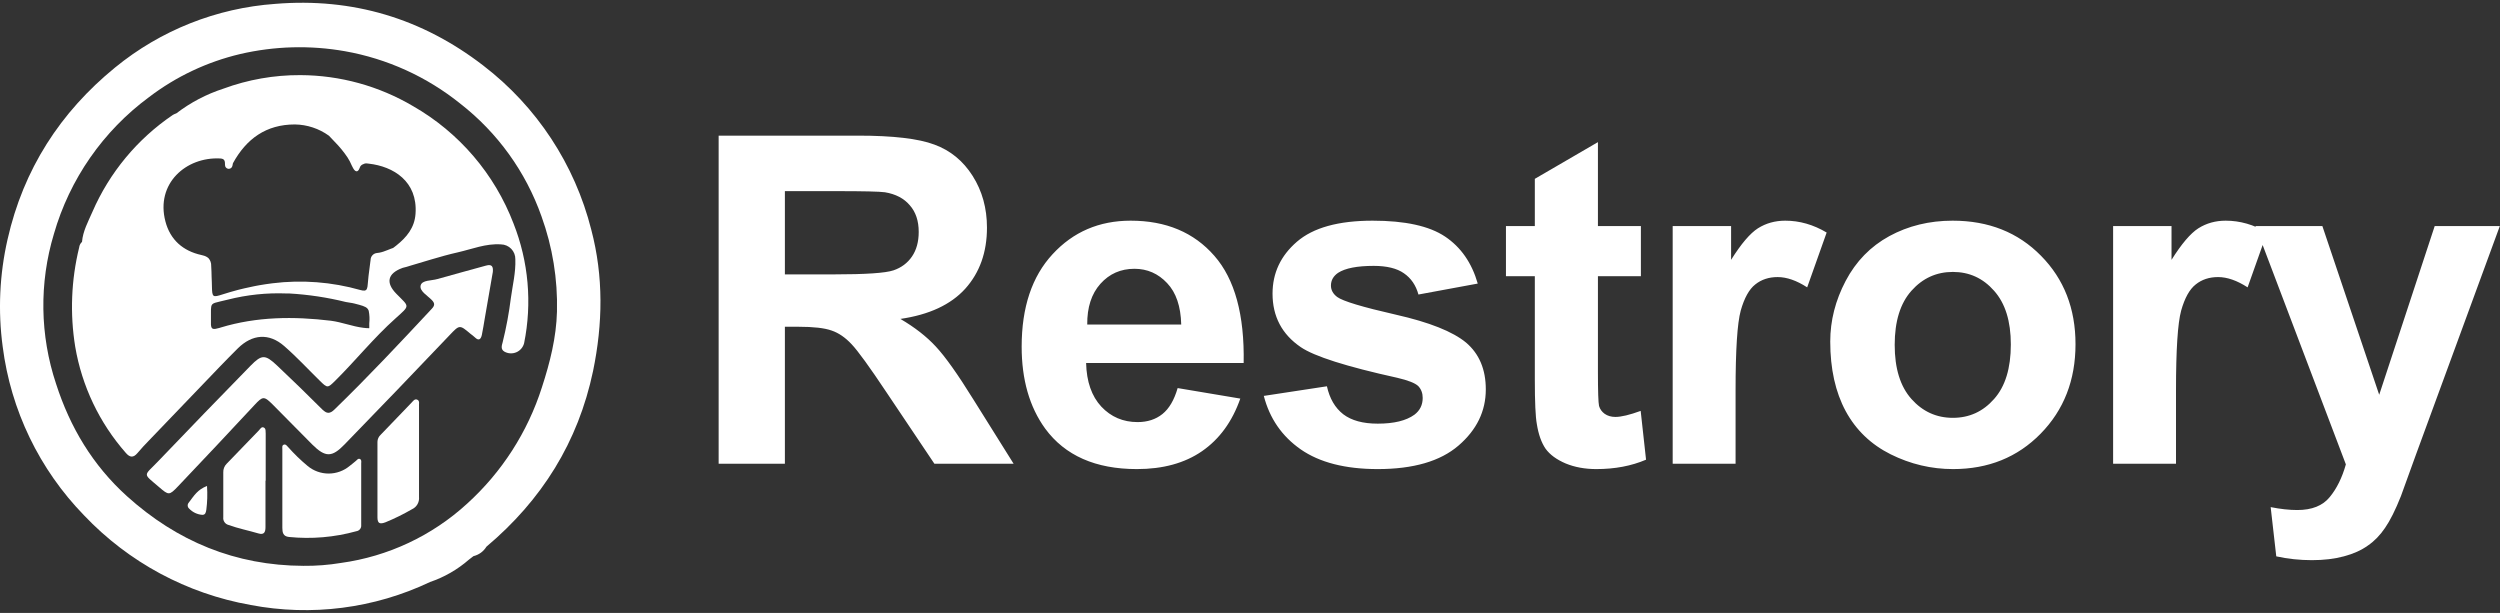 <svg width="310" height="76" viewBox="0 0 310 76" fill="none" xmlns="http://www.w3.org/2000/svg">
<rect x="0" y="0" width="310" height="76" fill="#333333" stroke="none"/>
<path d="M73.318 28.485C71.274 20.386 66.556 13.214 59.928 8.13C52.343 2.281 43.722 -0.307 34.135 0.48C26.858 0.995 19.918 3.752 14.271 8.371C7.469 13.923 2.905 20.992 0.942 29.661C-0.058 34.031 -0.264 38.546 0.334 42.99C1.341 50.871 4.882 58.211 10.424 63.904C15.941 69.722 23.18 73.617 31.075 75.016C38.608 76.456 46.404 75.458 53.331 72.166C55.099 71.566 56.733 70.626 58.14 69.399L58.708 68.962C59.041 68.882 59.354 68.738 59.63 68.537C59.906 68.336 60.14 68.082 60.317 67.79C67.176 62.015 71.683 54.841 73.541 46.002C74.752 40.131 74.848 34.29 73.318 28.485ZM67.198 48.026C65.432 53.568 62.234 58.544 57.926 62.452C53.578 66.437 48.118 69.002 42.275 69.805C40.74 70.06 39.185 70.18 37.628 70.164C29.209 70.133 21.956 67.134 15.74 61.525C11.512 57.705 8.693 53.005 6.953 47.597C4.946 41.581 4.851 35.09 6.682 29.018C8.637 22.212 12.787 16.243 18.485 12.039C21.83 9.492 25.672 7.675 29.764 6.705C34.032 5.71 38.458 5.589 42.774 6.351C48.005 7.279 52.919 9.51 57.06 12.839C61.691 16.441 65.191 21.296 67.145 26.828C68.513 30.609 69.163 34.612 69.065 38.631C68.981 41.862 68.195 44.961 67.198 48.026Z" fill="white"/>
<path d="M51.229 13.167C46.991 10.662 42.162 9.332 37.239 9.315C33.985 9.3 30.754 9.869 27.701 10.994C25.597 11.676 23.625 12.711 21.869 14.054C21.717 14.105 21.571 14.171 21.432 14.251C17.032 17.231 13.571 21.402 11.456 26.277C10.935 27.479 10.28 28.646 10.17 29.993C9.971 30.172 9.845 30.418 9.816 30.684C8.828 34.714 8.662 38.902 9.327 42.998C10.156 47.877 12.325 52.43 15.591 56.148C16.09 56.734 16.527 56.8 17.047 56.179C17.567 55.558 18.017 55.09 18.525 54.566C21.439 51.529 24.353 48.492 27.268 45.455C28.002 44.69 28.75 43.938 29.502 43.186C31.285 41.438 33.349 41.259 35.246 42.915C36.794 44.262 38.192 45.779 39.661 47.217C40.601 48.139 40.627 48.139 41.559 47.217C44.103 44.699 46.346 41.892 49.021 39.501C50.905 37.809 50.77 38.089 49.161 36.441C47.788 35.051 48.068 33.906 49.891 33.228C50.013 33.18 50.149 33.167 50.276 33.127C52.44 32.507 54.577 31.785 56.767 31.291C58.516 30.893 60.265 30.172 62.114 30.303C62.353 30.306 62.589 30.356 62.809 30.451C63.029 30.546 63.227 30.683 63.394 30.855C63.56 31.027 63.69 31.23 63.778 31.453C63.865 31.676 63.907 31.913 63.902 32.153C63.963 33.792 63.561 35.374 63.347 36.961C63.118 38.801 62.779 40.626 62.333 42.426C62.232 42.81 62.04 43.3 62.538 43.597C62.762 43.725 63.013 43.799 63.271 43.814C63.528 43.829 63.786 43.784 64.023 43.683C64.261 43.582 64.472 43.427 64.639 43.231C64.807 43.035 64.927 42.803 64.99 42.553C65.995 37.585 65.54 32.434 63.679 27.72C61.332 21.577 56.934 16.436 51.229 13.167ZM45.79 40.1C45.79 40.236 45.79 40.367 45.79 40.498V40.699C45.543 40.697 45.296 40.679 45.051 40.647C43.692 40.48 42.402 39.951 41.034 39.772C36.422 39.217 31.854 39.252 27.368 40.612L27.207 40.664C26.428 40.887 26.201 40.852 26.157 40.258C26.157 40.1 26.157 39.908 26.157 39.667C26.157 39.256 26.157 38.937 26.157 38.675C26.15 38.459 26.162 38.242 26.192 38.028C26.293 37.499 26.691 37.551 28.251 37.154C30.626 36.552 33.074 36.294 35.521 36.389H35.858C38.226 36.524 40.576 36.878 42.879 37.447C43.233 37.525 43.6 37.547 43.95 37.639C44.824 37.862 45.305 37.989 45.554 38.251C45.628 38.334 45.684 38.43 45.72 38.535C45.822 39.05 45.846 39.578 45.79 40.1ZM51.526 26.504C51.408 28.253 50.407 29.433 49.148 30.439L48.859 30.662L48.741 30.749L48.492 30.837C48.173 30.959 47.862 31.095 47.543 31.2C47.372 31.258 47.197 31.303 47.019 31.335L46.765 31.37C46.544 31.386 46.337 31.484 46.186 31.647C46.035 31.809 45.952 32.023 45.952 32.244C45.952 32.314 45.93 32.389 45.922 32.463C45.847 33.04 45.768 33.621 45.699 34.212C45.659 34.574 45.62 34.937 45.594 35.3C45.59 35.484 45.553 35.667 45.484 35.838C45.371 36.052 45.152 36.096 44.693 35.965C41.143 34.957 37.426 34.673 33.764 35.13C33.218 35.2 32.675 35.278 32.133 35.374L31.731 35.449L31.513 35.492C31.119 35.571 30.726 35.654 30.337 35.746L29.934 35.842L29.497 35.951C28.872 36.117 28.247 36.297 27.622 36.498C26.372 36.9 26.31 36.87 26.28 35.541C26.28 35.156 26.254 34.771 26.241 34.386C26.241 33.91 26.21 33.438 26.188 32.966C26.205 32.618 26.086 32.278 25.856 32.017C25.671 31.854 25.449 31.74 25.209 31.685L24.977 31.623C22.691 31.125 21.108 29.735 20.514 27.466C19.276 22.762 23.067 19.427 27.311 19.65C27.897 19.68 27.897 20.021 27.902 20.454C27.897 20.569 27.935 20.682 28.009 20.77C28.083 20.858 28.187 20.916 28.301 20.932C28.415 20.948 28.531 20.921 28.626 20.856C28.721 20.791 28.788 20.693 28.815 20.581C28.842 20.467 28.863 20.354 28.885 20.24C30.551 17.206 32.999 15.431 36.566 15.431C38.084 15.453 39.558 15.942 40.789 16.83L41.025 17.079L41.515 17.595C42.094 18.18 42.618 18.819 43.08 19.501C43.293 19.831 43.476 20.179 43.626 20.541L43.758 20.795C44.002 21.28 44.361 21.499 44.61 20.795C44.639 20.691 44.695 20.596 44.772 20.52C44.848 20.443 44.943 20.387 45.047 20.358C45.197 20.272 45.371 20.241 45.541 20.27L45.725 20.292C48.781 20.633 51.81 22.487 51.526 26.504Z" fill="white"/>
<path d="M60.264 32.935C58.258 33.503 56.242 34.019 54.24 34.601C53.506 34.819 52.326 34.71 52.159 35.401C51.993 36.091 52.999 36.642 53.545 37.206C53.934 37.604 53.921 37.884 53.545 38.282C49.589 42.526 45.628 46.754 41.462 50.789C40.894 51.335 40.518 51.309 39.98 50.789C38.127 48.944 36.255 47.112 34.349 45.32C32.885 43.943 32.457 43.934 31.062 45.359C27.215 49.294 23.391 53.247 19.591 57.219C17.781 59.103 17.672 58.631 19.726 60.402C20.924 61.429 20.981 61.455 22.091 60.288C25.265 56.951 28.417 53.6 31.547 50.233C32.579 49.127 32.728 49.079 33.821 50.168C35.464 51.807 37.073 53.482 38.717 55.117C40.36 56.752 41.174 56.708 42.717 55.117C47.088 50.62 51.431 46.102 55.744 41.565C56.99 40.253 56.99 40.253 58.332 41.385C58.511 41.534 58.712 41.656 58.874 41.822C59.368 42.316 59.626 42.072 59.748 41.534C59.893 40.856 59.993 40.166 60.111 39.484C60.444 37.56 60.777 35.637 61.112 33.713C61.174 33.036 60.986 32.73 60.264 32.935Z" fill="white"/>
<path d="M44.627 56.913C44.4 56.808 44.277 57.04 44.133 57.149C43.871 57.355 43.622 57.587 43.359 57.775C42.627 58.386 41.704 58.721 40.749 58.721C39.795 58.721 38.872 58.386 38.14 57.775C37.273 57.055 36.464 56.27 35.718 55.427C35.578 55.287 35.456 55.077 35.237 55.125C34.927 55.2 35.014 55.497 35.01 55.707C35.01 57.333 35.01 58.955 35.01 60.581C35.01 62.203 35.01 63.825 35.01 65.451C35.01 66.032 35.11 66.509 35.823 66.583C38.632 66.867 41.469 66.625 44.19 65.871C44.37 65.846 44.534 65.751 44.646 65.608C44.758 65.464 44.809 65.282 44.789 65.101C44.789 62.553 44.789 60 44.789 57.447C44.793 57.263 44.859 57.023 44.627 56.913Z" fill="white"/>
<path d="M32.736 53.027C32.422 52.856 32.269 53.197 32.102 53.368C30.765 54.741 29.44 56.131 28.102 57.508C27.963 57.647 27.854 57.814 27.783 57.998C27.711 58.181 27.679 58.378 27.687 58.575C27.687 60.428 27.687 62.282 27.687 64.135C27.66 64.346 27.71 64.559 27.828 64.735C27.947 64.911 28.125 65.038 28.33 65.093C29.541 65.53 30.813 65.783 32.046 66.146C32.719 66.347 32.92 66.019 32.92 65.377C32.92 63.458 32.92 61.534 32.92 59.615H32.946C32.946 57.665 32.946 55.711 32.946 53.757C32.911 53.525 33.003 53.176 32.736 53.027Z" fill="white"/>
<path d="M51.7 49.543C51.386 49.434 51.185 49.788 50.984 49.98C49.72 51.291 48.465 52.603 47.202 53.914C47.079 54.025 46.98 54.159 46.911 54.31C46.843 54.46 46.806 54.623 46.804 54.789C46.804 57.91 46.804 61.029 46.804 64.144C46.804 64.94 47.123 65.018 47.797 64.765C48.928 64.301 50.026 63.76 51.084 63.147C51.369 63.018 51.607 62.802 51.764 62.531C51.92 62.26 51.988 61.946 51.958 61.635V60.791C51.958 60.157 51.958 59.528 51.958 58.898C51.958 57.954 51.958 57.01 51.958 56.065V53.971C51.958 52.778 51.958 51.584 51.958 50.395C51.915 50.12 52.107 49.683 51.7 49.543Z" fill="white"/>
<path d="M25.672 60.258C24.487 60.725 24.094 61.416 23.39 62.347C23.305 62.451 23.264 62.584 23.275 62.718C23.287 62.852 23.35 62.976 23.451 63.064C23.883 63.522 24.472 63.8 25.099 63.842C25.493 63.842 25.537 63.488 25.585 63.204C25.708 62.246 25.737 61.278 25.672 60.315V60.258Z" fill="white"/>
<path d="M89.112 57.5V16.819H106.4C110.748 16.819 113.902 17.189 115.863 17.929C117.842 18.651 119.424 19.946 120.608 21.814C121.792 23.683 122.384 25.819 122.384 28.224C122.384 31.277 121.487 33.802 119.692 35.8C117.898 37.779 115.215 39.028 111.645 39.546C113.421 40.582 114.882 41.72 116.029 42.959C117.195 44.199 118.758 46.4 120.719 49.564L125.686 57.5H115.863L109.924 48.648C107.816 45.484 106.373 43.496 105.596 42.682C104.819 41.849 103.995 41.285 103.126 40.989C102.256 40.675 100.878 40.517 98.991 40.517H97.326V57.5H89.112ZM97.326 34.024H103.403C107.344 34.024 109.804 33.857 110.785 33.524C111.765 33.191 112.533 32.618 113.088 31.804C113.643 30.99 113.92 29.973 113.92 28.752C113.92 27.383 113.55 26.282 112.81 25.449C112.089 24.598 111.062 24.062 109.73 23.84C109.064 23.747 107.066 23.701 103.736 23.701H97.326V34.024ZM146.028 48.121L153.798 49.425C152.799 52.274 151.217 54.448 149.052 55.946C146.906 57.426 144.215 58.166 140.977 58.166C135.853 58.166 132.06 56.492 129.6 53.143C127.658 50.461 126.686 47.075 126.686 42.987C126.686 38.103 127.963 34.283 130.516 31.526C133.069 28.752 136.297 27.364 140.2 27.364C144.585 27.364 148.044 28.816 150.579 31.721C153.113 34.607 154.325 39.037 154.214 45.013H134.678C134.734 47.325 135.363 49.129 136.565 50.424C137.768 51.7 139.266 52.339 141.061 52.339C142.282 52.339 143.308 52.006 144.141 51.34C144.973 50.674 145.602 49.601 146.028 48.121ZM146.472 40.24C146.416 37.983 145.833 36.272 144.723 35.106C143.613 33.922 142.263 33.33 140.672 33.33C138.97 33.33 137.564 33.95 136.454 35.189C135.344 36.429 134.798 38.112 134.817 40.24H146.472ZM156.712 49.092L164.538 47.899C164.871 49.416 165.546 50.572 166.563 51.367C167.581 52.144 169.005 52.533 170.837 52.533C172.853 52.533 174.37 52.163 175.388 51.423C176.072 50.905 176.414 50.211 176.414 49.342C176.414 48.75 176.229 48.259 175.86 47.871C175.471 47.501 174.602 47.159 173.251 46.844C166.961 45.457 162.974 44.19 161.291 43.042C158.96 41.452 157.795 39.241 157.795 36.41C157.795 33.857 158.803 31.712 160.819 29.973C162.836 28.233 165.962 27.364 170.199 27.364C174.232 27.364 177.228 28.021 179.189 29.334C181.15 30.648 182.501 32.59 183.241 35.162L175.887 36.521C175.573 35.374 174.972 34.496 174.084 33.885C173.214 33.275 171.965 32.969 170.337 32.969C168.284 32.969 166.813 33.256 165.925 33.83C165.333 34.237 165.037 34.764 165.037 35.411C165.037 35.966 165.296 36.438 165.814 36.827C166.517 37.345 168.941 38.075 173.085 39.019C177.247 39.962 180.151 41.118 181.798 42.487C183.426 43.875 184.24 45.808 184.24 48.287C184.24 50.988 183.111 53.31 180.854 55.252C178.597 57.195 175.258 58.166 170.837 58.166C166.822 58.166 163.64 57.352 161.291 55.724C158.96 54.096 157.434 51.885 156.712 49.092ZM203.471 28.03V34.246H198.143V46.123C198.143 48.528 198.19 49.934 198.282 50.341C198.393 50.729 198.624 51.053 198.976 51.312C199.346 51.571 199.79 51.7 200.308 51.7C201.029 51.7 202.075 51.451 203.444 50.951L204.11 57.001C202.297 57.778 200.243 58.166 197.949 58.166C196.543 58.166 195.276 57.935 194.148 57.472C193.019 56.991 192.187 56.381 191.65 55.641C191.132 54.882 190.771 53.865 190.568 52.588C190.401 51.682 190.318 49.85 190.318 47.094V34.246H186.738V28.03H190.318V22.175L198.143 17.624V28.03H203.471ZM215.211 57.5H207.413V28.03H214.656V32.22C215.895 30.241 217.005 28.936 217.985 28.308C218.984 27.678 220.113 27.364 221.371 27.364C223.147 27.364 224.858 27.854 226.505 28.835L224.09 35.633C222.777 34.782 221.556 34.357 220.427 34.357C219.336 34.357 218.411 34.662 217.652 35.273C216.894 35.865 216.293 36.947 215.849 38.519C215.423 40.092 215.211 43.385 215.211 48.398V57.5ZM226.95 42.349C226.95 39.759 227.588 37.252 228.864 34.829C230.141 32.405 231.945 30.555 234.276 29.279C236.625 28.002 239.243 27.364 242.129 27.364C246.587 27.364 250.241 28.816 253.09 31.721C255.939 34.607 257.363 38.26 257.363 42.682C257.363 47.14 255.92 50.84 253.034 53.782C250.167 56.705 246.55 58.166 242.184 58.166C239.483 58.166 236.902 57.556 234.442 56.334C232 55.114 230.141 53.328 228.864 50.979C227.588 48.611 226.95 45.734 226.95 42.349ZM234.942 42.765C234.942 45.688 235.635 47.926 237.023 49.48C238.41 51.034 240.121 51.811 242.156 51.811C244.191 51.811 245.893 51.034 247.262 49.48C248.65 47.926 249.343 45.669 249.343 42.709C249.343 39.824 248.65 37.604 247.262 36.05C245.893 34.496 244.191 33.719 242.156 33.719C240.121 33.719 238.41 34.496 237.023 36.05C235.635 37.604 234.942 39.842 234.942 42.765ZM269.824 57.5H262.026V28.03H269.269V32.22C270.508 30.241 271.618 28.936 272.599 28.308C273.598 27.678 274.726 27.364 275.984 27.364C277.76 27.364 279.471 27.854 281.118 28.835L278.704 35.633C277.39 34.782 276.169 34.357 275.041 34.357C273.949 34.357 273.024 34.662 272.266 35.273C271.507 35.865 270.906 36.947 270.462 38.519C270.036 40.092 269.824 43.385 269.824 48.398V57.5ZM279.676 28.03H287.973L295.021 48.953L301.903 28.03H309.978L299.572 56.39L297.713 61.524C297.029 63.244 296.372 64.558 295.743 65.464C295.132 66.371 294.42 67.101 293.606 67.656C292.811 68.23 291.821 68.674 290.637 68.988C289.471 69.303 288.149 69.46 286.669 69.46C285.17 69.46 283.7 69.303 282.257 68.988L281.563 62.883C282.784 63.124 283.885 63.244 284.865 63.244C286.678 63.244 288.019 62.708 288.889 61.635C289.758 60.58 290.424 59.23 290.887 57.583L279.676 28.03Z" fill="white"/>
</svg>
